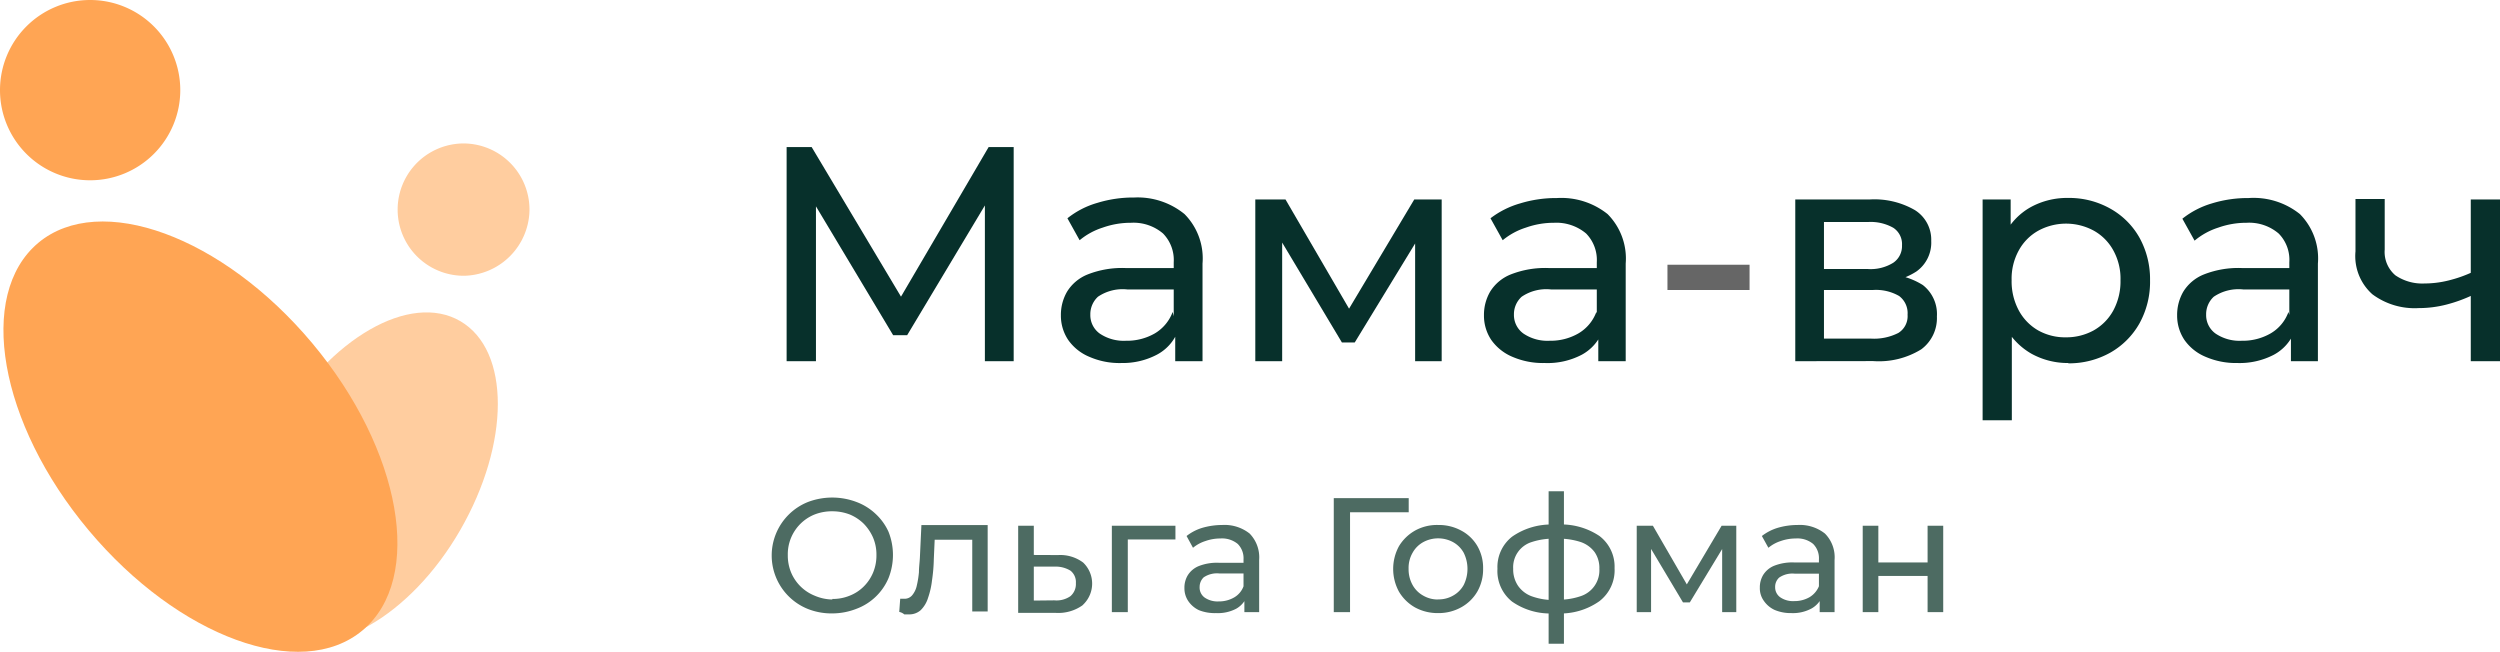 <?xml version="1.0" encoding="UTF-8"?> <svg xmlns="http://www.w3.org/2000/svg" viewBox="0 0 233.53 60.89"> <defs> <style>.cls-1{fill:#07302b;}.cls-2{fill:#666;}.cls-3{fill:#4d6b62;}.cls-4{opacity:0.56;}.cls-5{fill:#ffa554;}</style> </defs> <g id="Layer_2" data-name="Layer 2"> <g id="Layer_1-2" data-name="Layer 1"> <g id="Layer_2-2" data-name="Layer 2"> <g id="Layer_1-2-2" data-name="Layer 1-2"> <path class="cls-1" d="M73.48,33.74v-20h2.34l9,15.07h-1.3l8.83-15.07h2.34v20H92V18.09h.66L84.74,31.31H83.43L75.51,18.09h.71V33.74Z"></path> <path class="cls-1" d="M104.78,33.91a7,7,0,0,1-3-.57,4.53,4.53,0,0,1-2-1.59,4.07,4.07,0,0,1-.68-2.29,4.31,4.31,0,0,1,.58-2.22,4,4,0,0,1,1.91-1.6,8.77,8.77,0,0,1,3.58-.6H110v2h-4.68a4.09,4.09,0,0,0-2.76.68,2.22,2.22,0,0,0-.71,1.66,2.12,2.12,0,0,0,.88,1.78,4,4,0,0,0,2.45.67,5.2,5.2,0,0,0,2.7-.69,3.89,3.89,0,0,0,1.66-2L110,31a4.2,4.2,0,0,1-1.91,2.12A6.85,6.85,0,0,1,104.78,33.91Zm5-.17v-3.2l-.14-.6V24.5a3.54,3.54,0,0,0-1-2.69,4.25,4.25,0,0,0-3-1,7.82,7.82,0,0,0-2.63.45,6.42,6.42,0,0,0-2.16,1.18l-1.14-2.05a8,8,0,0,1,2.8-1.44,11.41,11.41,0,0,1,3.44-.5,6.92,6.92,0,0,1,4.7,1.55,5.88,5.88,0,0,1,1.68,4.62v9.12Z"></path> <path class="cls-1" d="M117.26,33.74V18.63h2.82l6.5,11.17h-1.14l6.67-11.17h2.56V33.74h-2.48v-12l.46.25-6.1,10h-1.2l-6.13-10.25.55-.12V33.74Z"></path> <path class="cls-1" d="M144.3,33.91a7.19,7.19,0,0,1-3-.57,4.59,4.59,0,0,1-2-1.59,4.07,4.07,0,0,1-.68-2.29,4.31,4.31,0,0,1,.58-2.22,4,4,0,0,1,1.91-1.6,8.77,8.77,0,0,1,3.58-.6h4.79v2H144.9a4.09,4.09,0,0,0-2.76.68,2.2,2.2,0,0,0-.72,1.66,2.13,2.13,0,0,0,.89,1.78,4,4,0,0,0,2.45.67,5.19,5.19,0,0,0,2.69-.69,3.87,3.87,0,0,0,1.67-2l.54,1.88a4.24,4.24,0,0,1-1.91,2.12A6.88,6.88,0,0,1,144.3,33.91Zm5-.17v-3.2l-.14-.6V24.5a3.54,3.54,0,0,0-1-2.69,4.32,4.32,0,0,0-3-1,7.8,7.8,0,0,0-2.62.45,6.46,6.46,0,0,0-2.17,1.18l-1.14-2.05A8.3,8.3,0,0,1,142,19a11.41,11.41,0,0,1,3.44-.5,6.92,6.92,0,0,1,4.73,1.5,5.89,5.89,0,0,1,1.69,4.62v9.12Z"></path> <path class="cls-2" d="M155.76,27.09V24.73h7.67v2.36Z"></path> <path class="cls-1" d="M167.7,33.74V18.63h7a7.56,7.56,0,0,1,4.18,1,3.26,3.26,0,0,1,1.52,2.87,3.3,3.3,0,0,1-1.4,2.87,6.45,6.45,0,0,1-3.8,1l.42-.74a6.62,6.62,0,0,1,4,1,3.44,3.44,0,0,1,1.31,2.93,3.63,3.63,0,0,1-1.46,3.07,7.52,7.52,0,0,1-4.49,1.1Zm2.68-8.61h4.1a4,4,0,0,0,2.38-.59,1.88,1.88,0,0,0,.81-1.63,1.82,1.82,0,0,0-.81-1.63,4.29,4.29,0,0,0-2.38-.54h-4.1Zm0,6.5h4.39a5,5,0,0,0,2.56-.53,1.84,1.84,0,0,0,.86-1.7,2,2,0,0,0-.79-1.75,4.32,4.32,0,0,0-2.46-.56h-4.56Z"></path> <path class="cls-1" d="M185.2,39.26V18.63h2.62v4.08l-.17,3.5.28,3.51v9.54Zm8-5.35a7,7,0,0,1-3.44-.87,6.35,6.35,0,0,1-2.48-2.58,9.06,9.06,0,0,1-.92-4.28,9.26,9.26,0,0,1,.89-4.27,6,6,0,0,1,2.46-2.57,7.07,7.07,0,0,1,3.49-.85,7.82,7.82,0,0,1,3.93,1,7.07,7.07,0,0,1,2.71,2.69,8,8,0,0,1,1,4,8,8,0,0,1-1,4.05,7.2,7.2,0,0,1-2.71,2.71,7.89,7.89,0,0,1-3.92,1Zm-.23-2.4a5.29,5.29,0,0,0,2.61-.65A4.74,4.74,0,0,0,197.41,29a5.72,5.72,0,0,0,.67-2.81,5.47,5.47,0,0,0-.67-2.8,4.67,4.67,0,0,0-1.82-1.84,5.43,5.43,0,0,0-5.19,0,4.67,4.67,0,0,0-1.82,1.84,5.47,5.47,0,0,0-.67,2.8,5.72,5.72,0,0,0,.67,2.81,4.74,4.74,0,0,0,1.82,1.87,5.14,5.14,0,0,0,2.6.64Z"></path> <path class="cls-1" d="M209,33.91a7.12,7.12,0,0,1-2.95-.57,4.53,4.53,0,0,1-2-1.59,4.07,4.07,0,0,1-.68-2.29,4.33,4.33,0,0,1,.58-2.22,4,4,0,0,1,1.91-1.6,8.77,8.77,0,0,1,3.58-.6h4.79v2h-4.67a4.12,4.12,0,0,0-2.77.68,2.22,2.22,0,0,0-.71,1.66,2.12,2.12,0,0,0,.88,1.78,4,4,0,0,0,2.45.67,5.2,5.2,0,0,0,2.7-.69,3.8,3.8,0,0,0,1.66-2l.54,1.88a4.2,4.2,0,0,1-1.91,2.12A6.93,6.93,0,0,1,209,33.91Zm5-.17v-3.2l-.15-.6V24.5a3.49,3.49,0,0,0-1-2.69,4.25,4.25,0,0,0-3-1,7.82,7.82,0,0,0-2.63.45A6.52,6.52,0,0,0,205,22.48l-1.14-2.05A8.08,8.08,0,0,1,206.62,19a11.39,11.39,0,0,1,3.43-.5,6.91,6.91,0,0,1,4.79,1.5,5.88,5.88,0,0,1,1.68,4.62v9.12Z"></path> <path class="cls-1" d="M231,27.55a13.51,13.51,0,0,1-2.47.9,10.35,10.35,0,0,1-2.6.33,6.61,6.61,0,0,1-4.32-1.29,4.77,4.77,0,0,1-1.58-4v-4.9h2.73v4.73a2.86,2.86,0,0,0,1,2.4,4.45,4.45,0,0,0,2.72.76,9.35,9.35,0,0,0,2.24-.28,12.24,12.24,0,0,0,2.27-.8Zm-.2,6.19V18.63h2.73V33.74Z"></path> <path class="cls-3" d="M77.75,57.3a6,6,0,0,1-2.27-.41,5.38,5.38,0,0,1,0-10,6.4,6.4,0,0,1,4.52,0A5.29,5.29,0,0,1,81.79,48,5.19,5.19,0,0,1,83,49.68,5.86,5.86,0,0,1,83,54a5.23,5.23,0,0,1-3,2.87A6.2,6.2,0,0,1,77.75,57.3Zm0-1.35a4.15,4.15,0,0,0,1.63-.31,3.82,3.82,0,0,0,1.31-.86,4,4,0,0,0,.87-1.3,4.15,4.15,0,0,0,.31-1.63,4.06,4.06,0,0,0-.31-1.62,4.36,4.36,0,0,0-.87-1.3,4.11,4.11,0,0,0-1.31-.87,4.53,4.53,0,0,0-1.63-.3,4.48,4.48,0,0,0-1.66.3,4,4,0,0,0-2.5,3.79,4.15,4.15,0,0,0,.31,1.63,4,4,0,0,0,2.19,2.16,4.31,4.31,0,0,0,1.66.36Z"></path> <path class="cls-3" d="M84,57.16l.09-1.23h.36a.92.92,0,0,0,.77-.34,2.09,2.09,0,0,0,.42-.89,8.79,8.79,0,0,0,.2-1.25c0-.47.07-.94.09-1.4l.14-3h6.19v8.07H90.82V50l.35.42H87l.33-.44-.1,2.24a15.53,15.53,0,0,1-.17,2,7.55,7.55,0,0,1-.37,1.63A2.7,2.7,0,0,1,86,57a1.59,1.59,0,0,1-1.12.39h-.41A1.05,1.05,0,0,0,84,57.16Z"></path> <path class="cls-3" d="M98.84,51.85a3.56,3.56,0,0,1,2.34.7,2.72,2.72,0,0,1,.07,3.86l-.14.14a3.91,3.91,0,0,1-2.5.7h-3.5V49.11h1.46v2.73Zm-.35,4.23a2.28,2.28,0,0,0,1.5-.39,1.49,1.49,0,0,0,.51-1.22,1.36,1.36,0,0,0-.5-1.16,2.66,2.66,0,0,0-1.51-.38H96.57V56.1Z"></path> <path class="cls-3" d="M103.86,57.18V49.11h5.94v1.28H105l.35-.33v7.12Z"></path> <path class="cls-3" d="M113.59,57.27A4,4,0,0,1,112,57a2.49,2.49,0,0,1-1-.85,2.13,2.13,0,0,1-.36-1.22,2.25,2.25,0,0,1,.31-1.19,2.18,2.18,0,0,1,1-.85,4.63,4.63,0,0,1,1.91-.32h2.56v1h-2.5a2.22,2.22,0,0,0-1.48.36,1.23,1.23,0,0,0-.38.89,1.15,1.15,0,0,0,.47,1,2.12,2.12,0,0,0,1.31.36,2.81,2.81,0,0,0,1.44-.37,2,2,0,0,0,.89-1.07l.29,1a2.25,2.25,0,0,1-1,1.13A3.68,3.68,0,0,1,113.59,57.27Zm2.65-.09v-1.7l-.08-.32V52.25a1.89,1.89,0,0,0-.54-1.44A2.3,2.3,0,0,0,114,50.3a4.16,4.16,0,0,0-1.4.24,3.45,3.45,0,0,0-1.16.63l-.6-1.1a4.41,4.41,0,0,1,1.49-.77,6.76,6.76,0,0,1,1.84-.26,3.77,3.77,0,0,1,2.56.8,3.19,3.19,0,0,1,.89,2.47v4.87Z"></path> <path class="cls-3" d="M124.59,57.18V46.53h7v1.32h-5.85l.37-.38v9.71Z"></path> <path class="cls-3" d="M134.34,57.27a4.4,4.4,0,0,1-2.16-.53,4.07,4.07,0,0,1-1.5-1.47,4.45,4.45,0,0,1,0-4.25,4.14,4.14,0,0,1,1.49-1.45,4.21,4.21,0,0,1,2.17-.53,4.35,4.35,0,0,1,2.15.52A3.8,3.8,0,0,1,138,51a4.07,4.07,0,0,1,.54,2.13,4.17,4.17,0,0,1-.54,2.13,3.94,3.94,0,0,1-1.49,1.46A4.33,4.33,0,0,1,134.34,57.27Zm0-1.28a2.69,2.69,0,0,0,1.39-.35,2.53,2.53,0,0,0,1-1,3.39,3.39,0,0,0,0-3,2.53,2.53,0,0,0-1-1,2.92,2.92,0,0,0-2.78,0,2.53,2.53,0,0,0-1,1,2.83,2.83,0,0,0-.37,1.5,3,3,0,0,0,.37,1.5,2.53,2.53,0,0,0,1,1,2.7,2.7,0,0,0,1.39.36Z"></path> <path class="cls-3" d="M145.45,57.3h-.35a6.22,6.22,0,0,1-3.85-1.1,3.65,3.65,0,0,1-1.37-3.07,3.6,3.6,0,0,1,1.37-3A6.36,6.36,0,0,1,145.14,49h.32a6.42,6.42,0,0,1,3.95,1.07,3.59,3.59,0,0,1,1.41,3,3.64,3.64,0,0,1-1.42,3.09A6.31,6.31,0,0,1,145.45,57.3Zm0-1.28a6.32,6.32,0,0,0,2.2-.33,2.54,2.54,0,0,0,1.75-2.56,2.59,2.59,0,0,0-.44-1.55,2.71,2.71,0,0,0-1.31-.95,6.55,6.55,0,0,0-2.2-.31h-.23a6.36,6.36,0,0,0-2.16.32,2.46,2.46,0,0,0-1.71,2.49,2.73,2.73,0,0,0,.44,1.57,2.66,2.66,0,0,0,1.29,1,6,6,0,0,0,2.14.35h.23Zm-.79,4.11V45.89h1.43V60.13Z"></path> <path class="cls-3" d="M152.89,57.18V49.11h1.51l3.47,6h-.61l3.56-6h1.37v8.07h-1.32V50.76l.24.13-3.26,5.38h-.64l-3.27-5.48.29-.06v6.45Z"></path> <path class="cls-3" d="M167.33,57.27a3.85,3.85,0,0,1-1.57-.3,2.49,2.49,0,0,1-1-.85,2,2,0,0,1-.37-1.22,2.25,2.25,0,0,1,.31-1.19,2.18,2.18,0,0,1,1-.85,4.63,4.63,0,0,1,1.91-.32h2.56v1.05h-2.5a2.18,2.18,0,0,0-1.47.36,1.16,1.16,0,0,0-.38.89,1.14,1.14,0,0,0,.47.95,2.1,2.1,0,0,0,1.31.36,2.81,2.81,0,0,0,1.44-.37,2.13,2.13,0,0,0,.89-1.07l.29,1a2.3,2.3,0,0,1-1,1.13A3.65,3.65,0,0,1,167.33,57.27Zm2.65-.09v-1.7l-.07-.32V52.25a1.89,1.89,0,0,0-.54-1.44,2.3,2.3,0,0,0-1.62-.51,4.22,4.22,0,0,0-1.41.24,3.4,3.4,0,0,0-1.15.63l-.61-1.1a4.55,4.55,0,0,1,1.5-.77,6.63,6.63,0,0,1,1.83-.26,3.77,3.77,0,0,1,2.56.8,3.14,3.14,0,0,1,.9,2.47v4.87Z"></path> <path class="cls-3" d="M174,57.18V49.11h1.46v3.43h4.6V49.11h1.46v8.07h-1.46V53.8h-4.6v3.38Z"></path> <g class="cls-4"> <path class="cls-5" d="M26.09,39.71C30.75,31.63,38.31,27.26,43,30s4.65,11.42,0,19.5S30.74,61.9,26.08,59.21s-4.66-11.42,0-19.5"></path> </g> <path class="cls-5" d="M8.42,0A8.42,8.42,0,1,1,0,8.42,8.42,8.42,0,0,1,8.42,0h0"></path> <path class="cls-5" d="M3.57,22.69c5.76-4.82,17.22-.63,25.59,9.36s10.48,22,4.71,26.83-17.22.64-25.59-9.35-10.47-22-4.71-26.84"></path> <g class="cls-4"> <path class="cls-5" d="M43.28,13.4a6.18,6.18,0,0,1,6.18,6.18v.09a6.24,6.24,0,0,1-6.09,6.09,6.18,6.18,0,0,1-.09-12.36"></path> </g> </g> </g> </g> </g> </svg> 